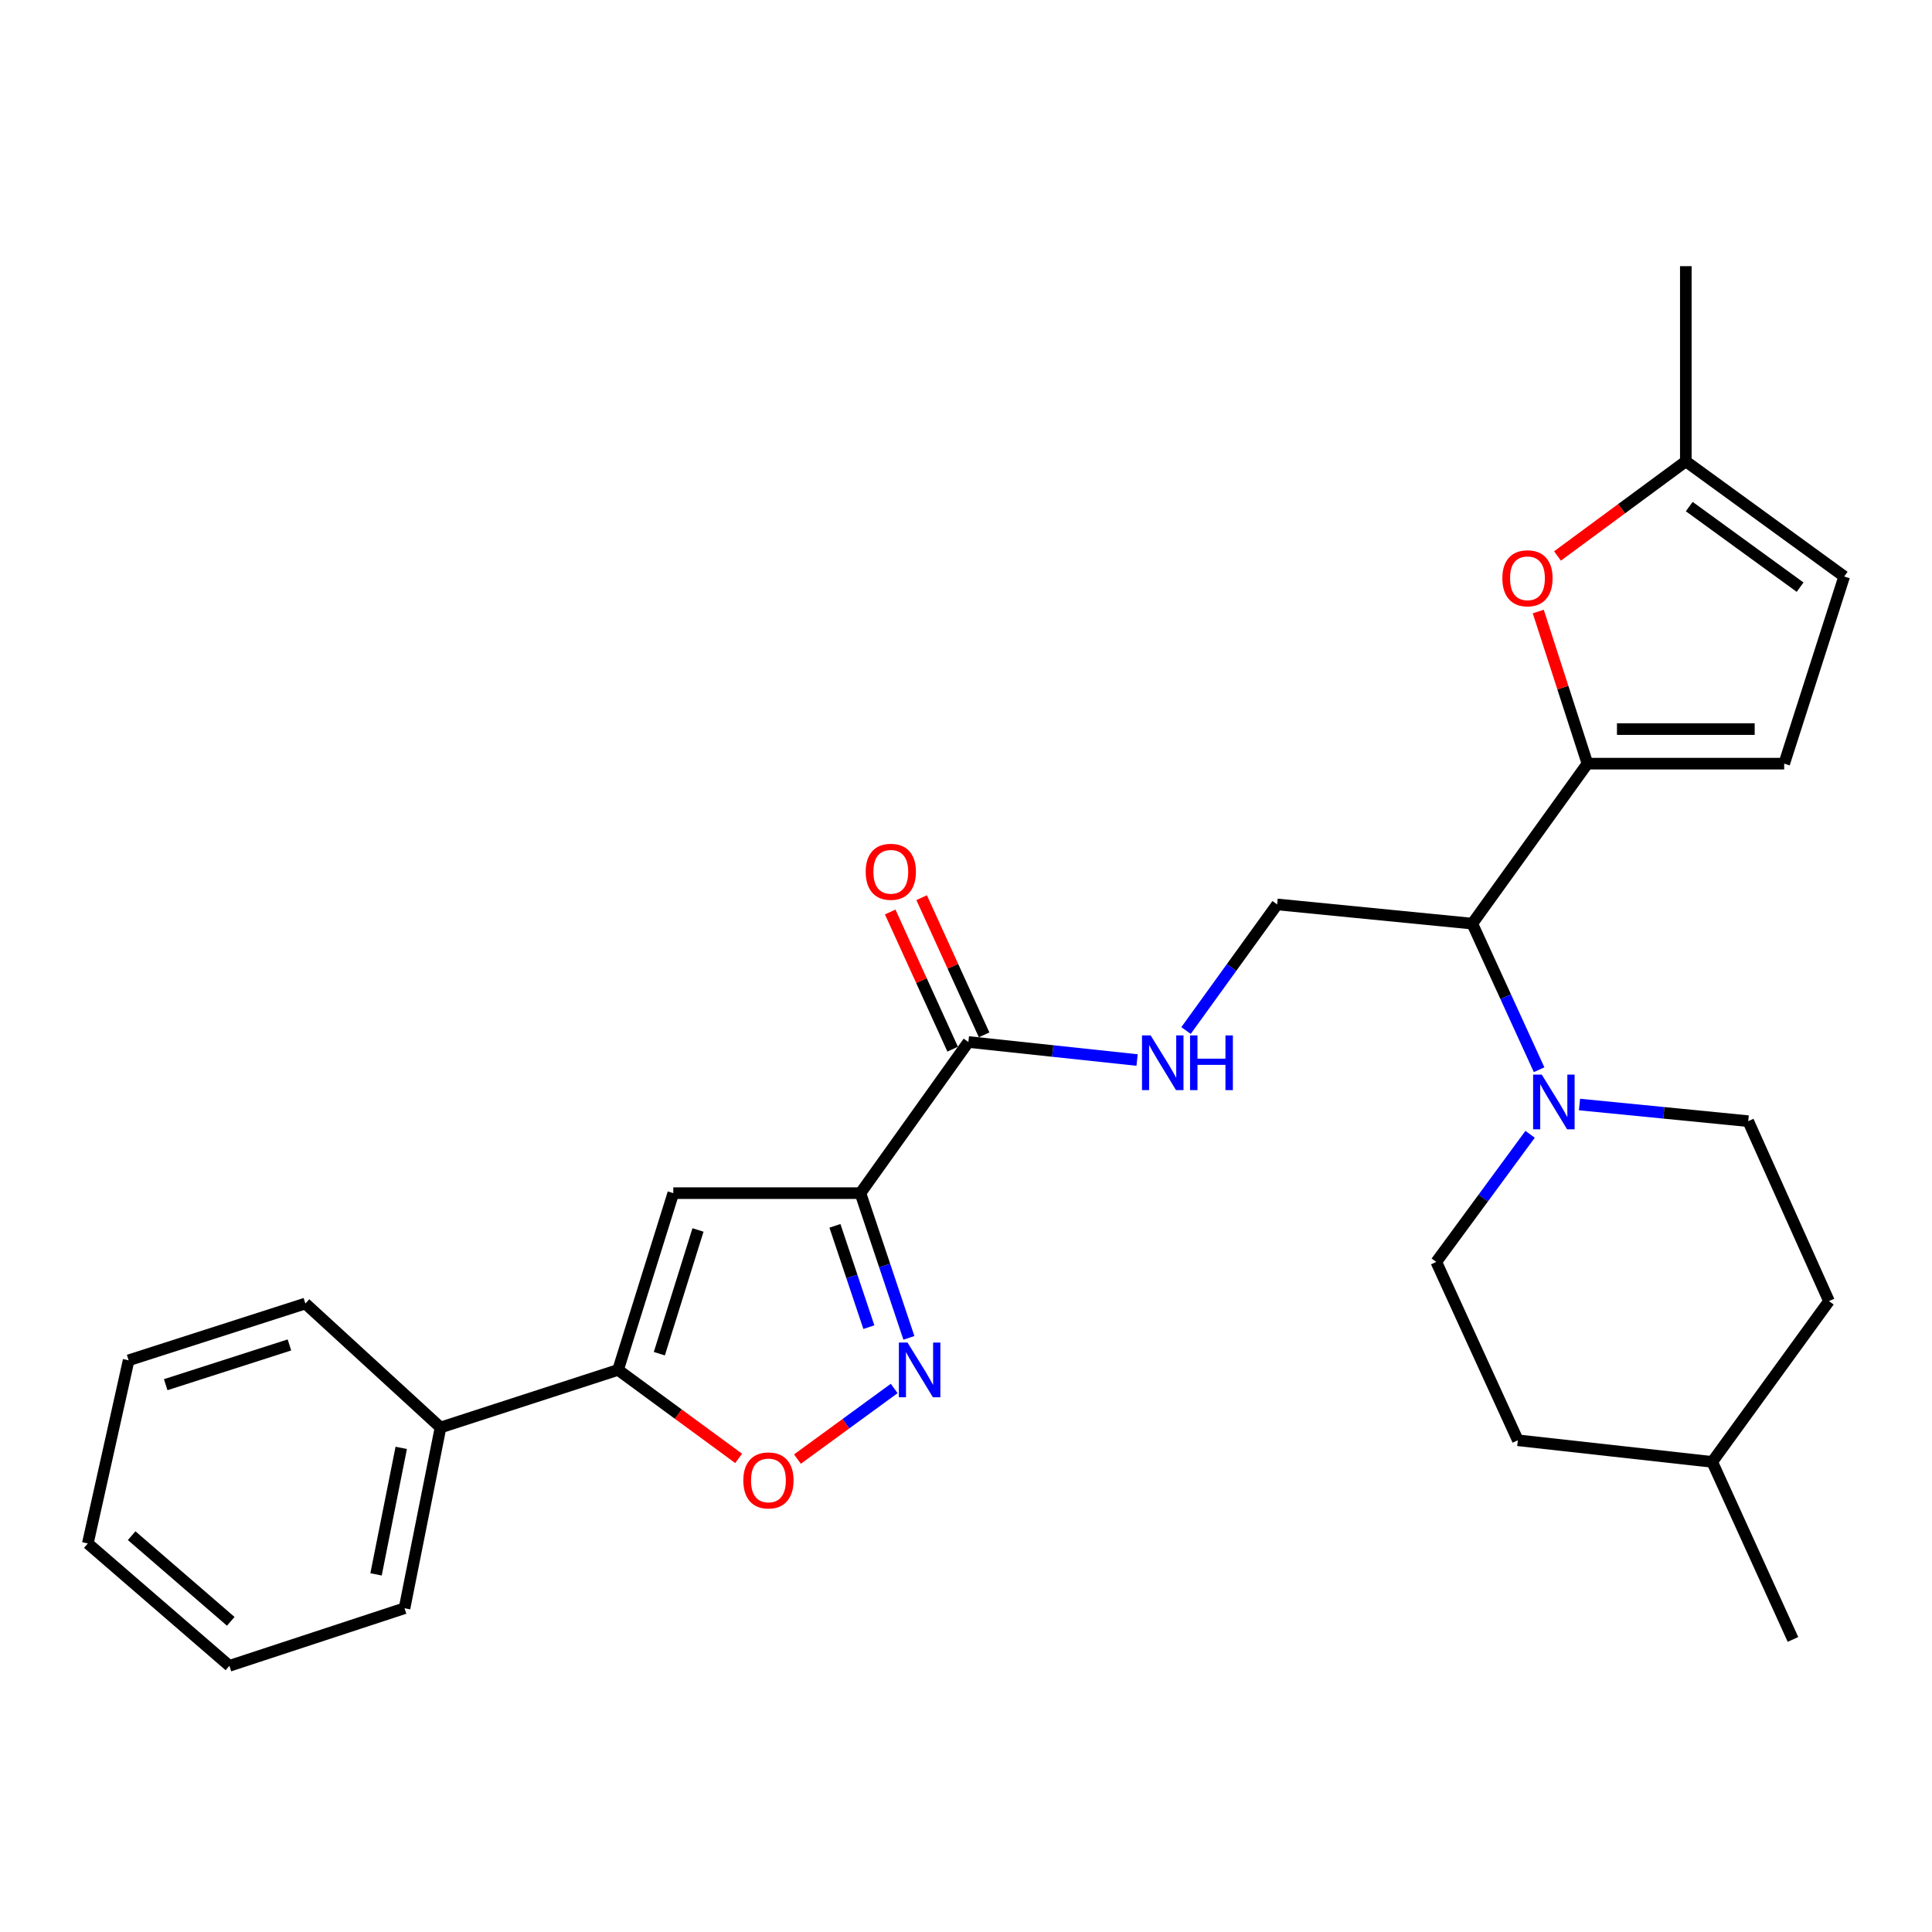 <?xml version='1.0' encoding='iso-8859-1'?>
<svg version='1.1' baseProfile='full'
              xmlns='http://www.w3.org/2000/svg'
                      xmlns:rdkit='http://www.rdkit.org/xml'
                      xmlns:xlink='http://www.w3.org/1999/xlink'
                  xml:space='preserve'
width='1000px' height='1000px' viewBox='0 0 1000 1000'>
<!-- END OF HEADER -->
<rect style='opacity:1.0;fill:#FFFFFF;stroke:none' width='1000' height='1000' x='0' y='0'> </rect>
<path class='bond-0' d='M 445.353,617.571 L 457.899,655.03' style='fill:none;fill-rule:evenodd;stroke:#000000;stroke-width:6px;stroke-linecap:butt;stroke-linejoin:miter;stroke-opacity:1' />
<path class='bond-0' d='M 457.899,655.03 L 470.445,692.488' style='fill:none;fill-rule:evenodd;stroke:#0000FF;stroke-width:6px;stroke-linecap:butt;stroke-linejoin:miter;stroke-opacity:1' />
<path class='bond-0' d='M 432.158,634.488 L 440.94,660.709' style='fill:none;fill-rule:evenodd;stroke:#000000;stroke-width:6px;stroke-linecap:butt;stroke-linejoin:miter;stroke-opacity:1' />
<path class='bond-0' d='M 440.94,660.709 L 449.722,686.931' style='fill:none;fill-rule:evenodd;stroke:#0000FF;stroke-width:6px;stroke-linecap:butt;stroke-linejoin:miter;stroke-opacity:1' />
<path class='bond-1' d='M 445.353,617.571 L 348.498,617.571' style='fill:none;fill-rule:evenodd;stroke:#000000;stroke-width:6px;stroke-linecap:butt;stroke-linejoin:miter;stroke-opacity:1' />
<path class='bond-8' d='M 445.353,617.571 L 501.232,539.336' style='fill:none;fill-rule:evenodd;stroke:#000000;stroke-width:6px;stroke-linecap:butt;stroke-linejoin:miter;stroke-opacity:1' />
<path class='bond-4' d='M 462.833,718.668 L 437.794,736.945' style='fill:none;fill-rule:evenodd;stroke:#0000FF;stroke-width:6px;stroke-linecap:butt;stroke-linejoin:miter;stroke-opacity:1' />
<path class='bond-4' d='M 437.794,736.945 L 412.755,755.222' style='fill:none;fill-rule:evenodd;stroke:#FF0000;stroke-width:6px;stroke-linecap:butt;stroke-linejoin:miter;stroke-opacity:1' />
<path class='bond-3' d='M 348.498,617.571 L 319.913,709.06' style='fill:none;fill-rule:evenodd;stroke:#000000;stroke-width:6px;stroke-linecap:butt;stroke-linejoin:miter;stroke-opacity:1' />
<path class='bond-3' d='M 361.281,636.628 L 341.271,700.671' style='fill:none;fill-rule:evenodd;stroke:#000000;stroke-width:6px;stroke-linecap:butt;stroke-linejoin:miter;stroke-opacity:1' />
<path class='bond-2' d='M 821.663,395.266 L 762.048,478.072' style='fill:none;fill-rule:evenodd;stroke:#000000;stroke-width:6px;stroke-linecap:butt;stroke-linejoin:miter;stroke-opacity:1' />
<path class='bond-7' d='M 821.663,395.266 L 808.933,355.893' style='fill:none;fill-rule:evenodd;stroke:#000000;stroke-width:6px;stroke-linecap:butt;stroke-linejoin:miter;stroke-opacity:1' />
<path class='bond-7' d='M 808.933,355.893 L 796.202,316.519' style='fill:none;fill-rule:evenodd;stroke:#FF0000;stroke-width:6px;stroke-linecap:butt;stroke-linejoin:miter;stroke-opacity:1' />
<path class='bond-9' d='M 821.663,395.266 L 923.496,395.266' style='fill:none;fill-rule:evenodd;stroke:#000000;stroke-width:6px;stroke-linecap:butt;stroke-linejoin:miter;stroke-opacity:1' />
<path class='bond-9' d='M 836.938,377.382 L 908.221,377.382' style='fill:none;fill-rule:evenodd;stroke:#000000;stroke-width:6px;stroke-linecap:butt;stroke-linejoin:miter;stroke-opacity:1' />
<path class='bond-14' d='M 319.913,709.06 L 228.016,738.868' style='fill:none;fill-rule:evenodd;stroke:#000000;stroke-width:6px;stroke-linecap:butt;stroke-linejoin:miter;stroke-opacity:1' />
<path class='bond-28' d='M 319.913,709.06 L 351.12,731.965' style='fill:none;fill-rule:evenodd;stroke:#000000;stroke-width:6px;stroke-linecap:butt;stroke-linejoin:miter;stroke-opacity:1' />
<path class='bond-28' d='M 351.12,731.965 L 382.327,754.869' style='fill:none;fill-rule:evenodd;stroke:#FF0000;stroke-width:6px;stroke-linecap:butt;stroke-linejoin:miter;stroke-opacity:1' />
<path class='bond-5' d='M 762.048,478.072 L 661.04,468.126' style='fill:none;fill-rule:evenodd;stroke:#000000;stroke-width:6px;stroke-linecap:butt;stroke-linejoin:miter;stroke-opacity:1' />
<path class='bond-6' d='M 762.048,478.072 L 779.343,515.88' style='fill:none;fill-rule:evenodd;stroke:#000000;stroke-width:6px;stroke-linecap:butt;stroke-linejoin:miter;stroke-opacity:1' />
<path class='bond-6' d='M 779.343,515.88 L 796.637,553.688' style='fill:none;fill-rule:evenodd;stroke:#0000FF;stroke-width:6px;stroke-linecap:butt;stroke-linejoin:miter;stroke-opacity:1' />
<path class='bond-15' d='M 791.978,587.114 L 767.698,620.143' style='fill:none;fill-rule:evenodd;stroke:#0000FF;stroke-width:6px;stroke-linecap:butt;stroke-linejoin:miter;stroke-opacity:1' />
<path class='bond-15' d='M 767.698,620.143 L 743.418,653.171' style='fill:none;fill-rule:evenodd;stroke:#000000;stroke-width:6px;stroke-linecap:butt;stroke-linejoin:miter;stroke-opacity:1' />
<path class='bond-16' d='M 817.543,571.695 L 861.209,576.003' style='fill:none;fill-rule:evenodd;stroke:#0000FF;stroke-width:6px;stroke-linecap:butt;stroke-linejoin:miter;stroke-opacity:1' />
<path class='bond-16' d='M 861.209,576.003 L 904.876,580.312' style='fill:none;fill-rule:evenodd;stroke:#000000;stroke-width:6px;stroke-linecap:butt;stroke-linejoin:miter;stroke-opacity:1' />
<path class='bond-12' d='M 806.16,287.772 L 839.367,263.284' style='fill:none;fill-rule:evenodd;stroke:#FF0000;stroke-width:6px;stroke-linecap:butt;stroke-linejoin:miter;stroke-opacity:1' />
<path class='bond-12' d='M 839.367,263.284 L 872.575,238.796' style='fill:none;fill-rule:evenodd;stroke:#000000;stroke-width:6px;stroke-linecap:butt;stroke-linejoin:miter;stroke-opacity:1' />
<path class='bond-10' d='M 501.232,539.336 L 544.898,544.002' style='fill:none;fill-rule:evenodd;stroke:#000000;stroke-width:6px;stroke-linecap:butt;stroke-linejoin:miter;stroke-opacity:1' />
<path class='bond-10' d='M 544.898,544.002 L 588.563,548.669' style='fill:none;fill-rule:evenodd;stroke:#0000FF;stroke-width:6px;stroke-linecap:butt;stroke-linejoin:miter;stroke-opacity:1' />
<path class='bond-17' d='M 509.37,535.63 L 493.207,500.131' style='fill:none;fill-rule:evenodd;stroke:#000000;stroke-width:6px;stroke-linecap:butt;stroke-linejoin:miter;stroke-opacity:1' />
<path class='bond-17' d='M 493.207,500.131 L 477.043,464.632' style='fill:none;fill-rule:evenodd;stroke:#FF0000;stroke-width:6px;stroke-linecap:butt;stroke-linejoin:miter;stroke-opacity:1' />
<path class='bond-17' d='M 493.094,543.042 L 476.93,507.542' style='fill:none;fill-rule:evenodd;stroke:#000000;stroke-width:6px;stroke-linecap:butt;stroke-linejoin:miter;stroke-opacity:1' />
<path class='bond-17' d='M 476.93,507.542 L 460.766,472.043' style='fill:none;fill-rule:evenodd;stroke:#FF0000;stroke-width:6px;stroke-linecap:butt;stroke-linejoin:miter;stroke-opacity:1' />
<path class='bond-13' d='M 923.496,395.266 L 954.545,298.392' style='fill:none;fill-rule:evenodd;stroke:#000000;stroke-width:6px;stroke-linecap:butt;stroke-linejoin:miter;stroke-opacity:1' />
<path class='bond-11' d='M 613.888,533.399 L 637.464,500.762' style='fill:none;fill-rule:evenodd;stroke:#0000FF;stroke-width:6px;stroke-linecap:butt;stroke-linejoin:miter;stroke-opacity:1' />
<path class='bond-11' d='M 637.464,500.762 L 661.04,468.126' style='fill:none;fill-rule:evenodd;stroke:#000000;stroke-width:6px;stroke-linecap:butt;stroke-linejoin:miter;stroke-opacity:1' />
<path class='bond-21' d='M 872.575,238.796 L 872.575,137.769' style='fill:none;fill-rule:evenodd;stroke:#000000;stroke-width:6px;stroke-linecap:butt;stroke-linejoin:miter;stroke-opacity:1' />
<path class='bond-30' d='M 872.575,238.796 L 954.545,298.392' style='fill:none;fill-rule:evenodd;stroke:#000000;stroke-width:6px;stroke-linecap:butt;stroke-linejoin:miter;stroke-opacity:1' />
<path class='bond-30' d='M 874.353,262.201 L 931.733,303.918' style='fill:none;fill-rule:evenodd;stroke:#000000;stroke-width:6px;stroke-linecap:butt;stroke-linejoin:miter;stroke-opacity:1' />
<path class='bond-22' d='M 228.016,738.868 L 209.386,832.424' style='fill:none;fill-rule:evenodd;stroke:#000000;stroke-width:6px;stroke-linecap:butt;stroke-linejoin:miter;stroke-opacity:1' />
<path class='bond-22' d='M 207.681,749.409 L 194.64,814.898' style='fill:none;fill-rule:evenodd;stroke:#000000;stroke-width:6px;stroke-linecap:butt;stroke-linejoin:miter;stroke-opacity:1' />
<path class='bond-23' d='M 228.016,738.868 L 158.058,674.702' style='fill:none;fill-rule:evenodd;stroke:#000000;stroke-width:6px;stroke-linecap:butt;stroke-linejoin:miter;stroke-opacity:1' />
<path class='bond-19' d='M 743.418,653.171 L 785.636,745.485' style='fill:none;fill-rule:evenodd;stroke:#000000;stroke-width:6px;stroke-linecap:butt;stroke-linejoin:miter;stroke-opacity:1' />
<path class='bond-18' d='M 904.876,580.312 L 946.676,673.45' style='fill:none;fill-rule:evenodd;stroke:#000000;stroke-width:6px;stroke-linecap:butt;stroke-linejoin:miter;stroke-opacity:1' />
<path class='bond-20' d='M 946.676,673.45 L 886.236,756.673' style='fill:none;fill-rule:evenodd;stroke:#000000;stroke-width:6px;stroke-linecap:butt;stroke-linejoin:miter;stroke-opacity:1' />
<path class='bond-31' d='M 785.636,745.485 L 886.236,756.673' style='fill:none;fill-rule:evenodd;stroke:#000000;stroke-width:6px;stroke-linecap:butt;stroke-linejoin:miter;stroke-opacity:1' />
<path class='bond-24' d='M 886.236,756.673 L 928.037,848.57' style='fill:none;fill-rule:evenodd;stroke:#000000;stroke-width:6px;stroke-linecap:butt;stroke-linejoin:miter;stroke-opacity:1' />
<path class='bond-25' d='M 209.386,832.424 L 118.731,862.231' style='fill:none;fill-rule:evenodd;stroke:#000000;stroke-width:6px;stroke-linecap:butt;stroke-linejoin:miter;stroke-opacity:1' />
<path class='bond-26' d='M 158.058,674.702 L 66.578,704.092' style='fill:none;fill-rule:evenodd;stroke:#000000;stroke-width:6px;stroke-linecap:butt;stroke-linejoin:miter;stroke-opacity:1' />
<path class='bond-26' d='M 149.806,696.138 L 85.771,716.711' style='fill:none;fill-rule:evenodd;stroke:#000000;stroke-width:6px;stroke-linecap:butt;stroke-linejoin:miter;stroke-opacity:1' />
<path class='bond-29' d='M 118.731,862.231 L 45.455,798.89' style='fill:none;fill-rule:evenodd;stroke:#000000;stroke-width:6px;stroke-linecap:butt;stroke-linejoin:miter;stroke-opacity:1' />
<path class='bond-29' d='M 119.436,839.2 L 68.142,794.861' style='fill:none;fill-rule:evenodd;stroke:#000000;stroke-width:6px;stroke-linecap:butt;stroke-linejoin:miter;stroke-opacity:1' />
<path class='bond-27' d='M 66.578,704.092 L 45.455,798.89' style='fill:none;fill-rule:evenodd;stroke:#000000;stroke-width:6px;stroke-linecap:butt;stroke-linejoin:miter;stroke-opacity:1' />
<path  class='atom-1' d='M 469.735 694.9
L 479.015 709.9
Q 479.935 711.38, 481.415 714.06
Q 482.895 716.74, 482.975 716.9
L 482.975 694.9
L 486.735 694.9
L 486.735 723.22
L 482.855 723.22
L 472.895 706.82
Q 471.735 704.9, 470.495 702.7
Q 469.295 700.5, 468.935 699.82
L 468.935 723.22
L 465.255 723.22
L 465.255 694.9
L 469.735 694.9
' fill='#0000FF'/>
<path  class='atom-5' d='M 384.74 766.262
Q 384.74 759.462, 388.1 755.662
Q 391.46 751.862, 397.74 751.862
Q 404.02 751.862, 407.38 755.662
Q 410.74 759.462, 410.74 766.262
Q 410.74 773.142, 407.34 777.062
Q 403.94 780.942, 397.74 780.942
Q 391.5 780.942, 388.1 777.062
Q 384.74 773.182, 384.74 766.262
M 397.74 777.742
Q 402.06 777.742, 404.38 774.862
Q 406.74 771.942, 406.74 766.262
Q 406.74 760.702, 404.38 757.902
Q 402.06 755.062, 397.74 755.062
Q 393.42 755.062, 391.06 757.862
Q 388.74 760.662, 388.74 766.262
Q 388.74 771.982, 391.06 774.862
Q 393.42 777.742, 397.74 777.742
' fill='#FF0000'/>
<path  class='atom-7' d='M 798.016 556.226
L 807.296 571.226
Q 808.216 572.706, 809.696 575.386
Q 811.176 578.066, 811.256 578.226
L 811.256 556.226
L 815.016 556.226
L 815.016 584.546
L 811.136 584.546
L 801.176 568.146
Q 800.016 566.226, 798.776 564.026
Q 797.576 561.826, 797.216 561.146
L 797.216 584.546
L 793.536 584.546
L 793.536 556.226
L 798.016 556.226
' fill='#0000FF'/>
<path  class='atom-8' d='M 777.614 299.316
Q 777.614 292.516, 780.974 288.716
Q 784.334 284.916, 790.614 284.916
Q 796.894 284.916, 800.254 288.716
Q 803.614 292.516, 803.614 299.316
Q 803.614 306.196, 800.214 310.116
Q 796.814 313.996, 790.614 313.996
Q 784.374 313.996, 780.974 310.116
Q 777.614 306.236, 777.614 299.316
M 790.614 310.796
Q 794.934 310.796, 797.254 307.916
Q 799.614 304.996, 799.614 299.316
Q 799.614 293.756, 797.254 290.956
Q 794.934 288.116, 790.614 288.116
Q 786.294 288.116, 783.934 290.916
Q 781.614 293.716, 781.614 299.316
Q 781.614 305.036, 783.934 307.916
Q 786.294 310.796, 790.614 310.796
' fill='#FF0000'/>
<path  class='atom-11' d='M 595.573 535.927
L 604.853 550.927
Q 605.773 552.407, 607.253 555.087
Q 608.733 557.767, 608.813 557.927
L 608.813 535.927
L 612.573 535.927
L 612.573 564.247
L 608.693 564.247
L 598.733 547.847
Q 597.573 545.927, 596.333 543.727
Q 595.133 541.527, 594.773 540.847
L 594.773 564.247
L 591.093 564.247
L 591.093 535.927
L 595.573 535.927
' fill='#0000FF'/>
<path  class='atom-11' d='M 615.973 535.927
L 619.813 535.927
L 619.813 547.967
L 634.293 547.967
L 634.293 535.927
L 638.133 535.927
L 638.133 564.247
L 634.293 564.247
L 634.293 551.167
L 619.813 551.167
L 619.813 564.247
L 615.973 564.247
L 615.973 535.927
' fill='#0000FF'/>
<path  class='atom-18' d='M 448.081 451.235
Q 448.081 444.435, 451.441 440.635
Q 454.801 436.835, 461.081 436.835
Q 467.361 436.835, 470.721 440.635
Q 474.081 444.435, 474.081 451.235
Q 474.081 458.115, 470.681 462.035
Q 467.281 465.915, 461.081 465.915
Q 454.841 465.915, 451.441 462.035
Q 448.081 458.155, 448.081 451.235
M 461.081 462.715
Q 465.401 462.715, 467.721 459.835
Q 470.081 456.915, 470.081 451.235
Q 470.081 445.675, 467.721 442.875
Q 465.401 440.035, 461.081 440.035
Q 456.761 440.035, 454.401 442.835
Q 452.081 445.635, 452.081 451.235
Q 452.081 456.955, 454.401 459.835
Q 456.761 462.715, 461.081 462.715
' fill='#FF0000'/>
</svg>
